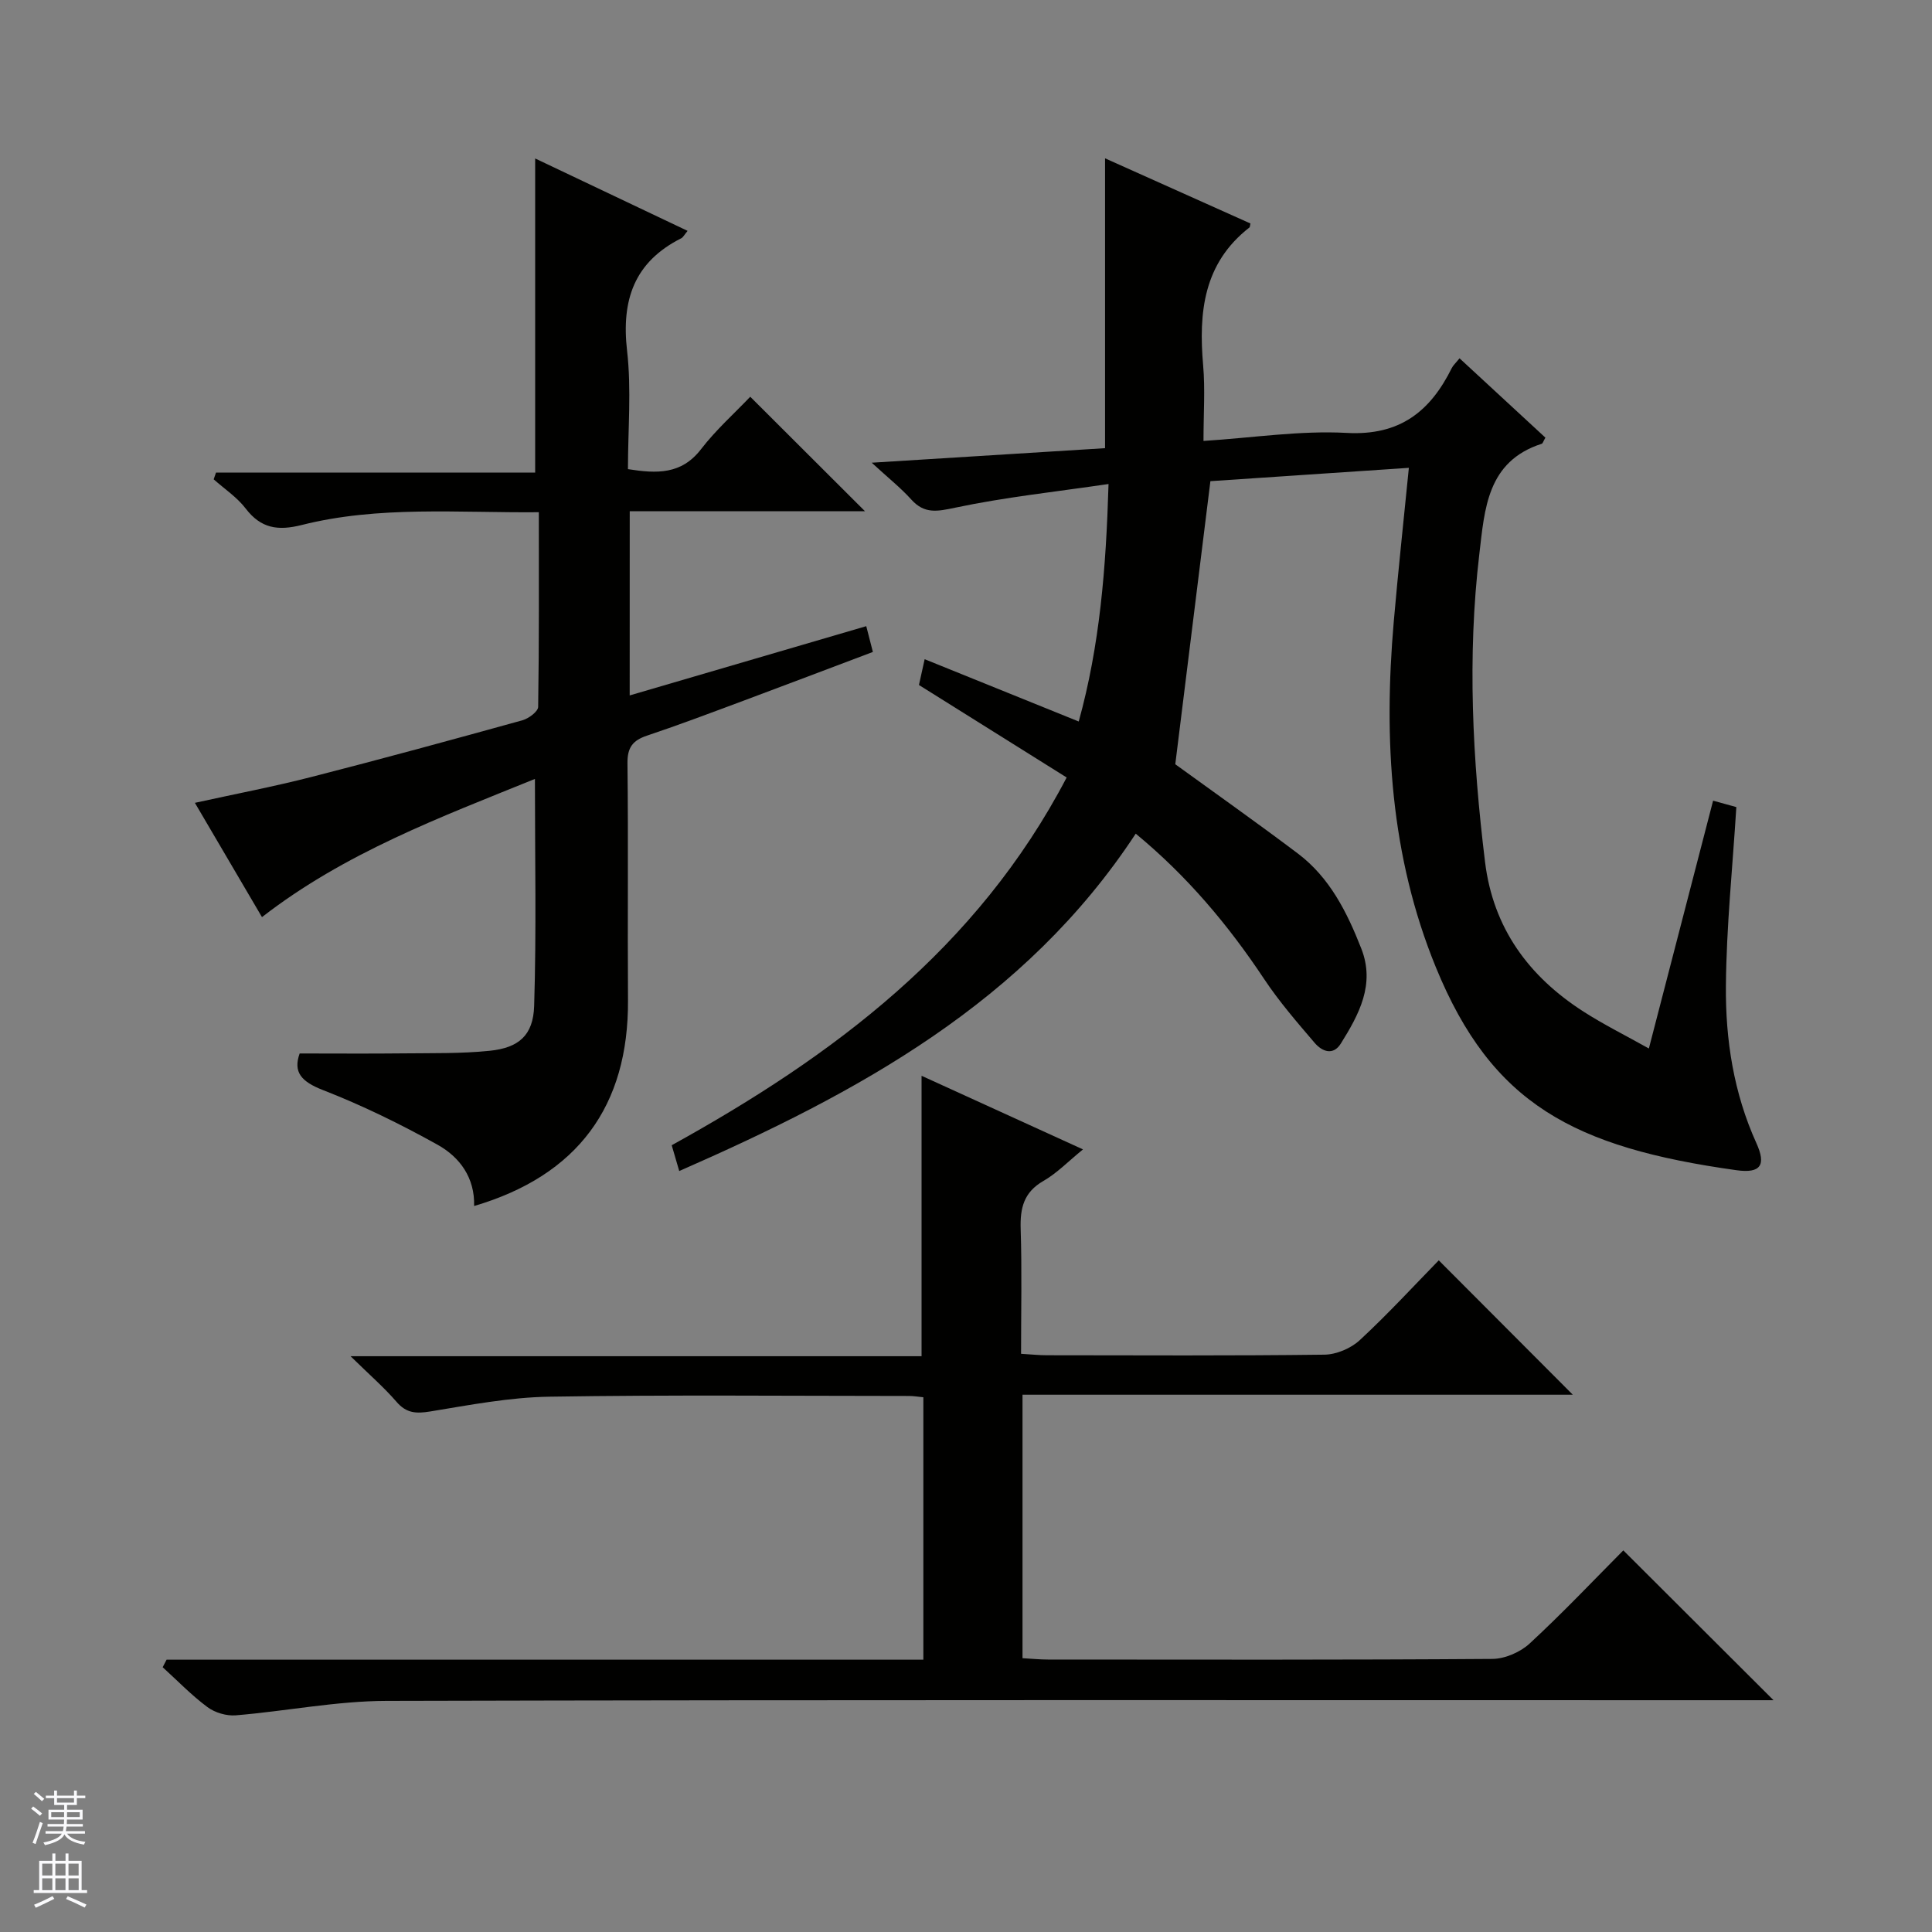 <svg enable-background="new 0 0 400 400" viewBox="0 0 400 400" xmlns="http://www.w3.org/2000/svg"><rect x="0" y="0" width="400" height="400" fill="#808080" stroke="none"/><g fill="#010100"><path d="m291.69 96.86c-14.13.95-28.13 1.89-41.09 2.76-2.48 20.03-4.87 39.27-7.27 58.61 7.98 5.79 16.79 12.01 25.39 18.49 6.61 4.99 10.19 12.19 13.13 19.69 2.9 7.41-.5 13.64-4.24 19.64-1.62 2.6-3.92 1.62-5.42-.13-3.66-4.28-7.37-8.57-10.48-13.25-7.41-11.15-15.9-21.27-26.57-30.07-22.96 34.98-57.55 53.65-94.51 69.85-.56-1.91-1-3.42-1.56-5.34 33.31-18.41 63.21-40.63 81.77-76.14-10.22-6.4-20.3-12.72-30.58-19.15.32-1.44.67-3.01 1.18-5.34 10.64 4.3 21.02 8.5 31.9 12.9 4.35-15.73 5.65-31.58 6.17-49.17-11.03 1.62-21.48 2.73-31.7 4.89-3.75.79-6.4 1.37-9.15-1.69-2.18-2.42-4.76-4.46-8.18-7.61 17.03-1.06 32.7-2.04 48.31-3.01 0-19.89 0-39.61 0-60.01 9.9 4.44 20.03 8.98 30.1 13.49-.12.51-.1.74-.2.82-9.53 7.41-10.55 17.58-9.59 28.58.43 4.93.07 9.93.07 15.62 10.24-.65 20.01-2.19 29.67-1.66 10.96.6 17.27-4.43 21.73-13.42.28-.56.78-1 1.61-2.03 6.07 5.61 11.96 11.05 17.78 16.43-.44.75-.54 1.2-.77 1.27-11.33 3.64-11.81 13.53-12.91 22.83-2.52 21.28-1.41 42.53 1.18 63.73 1.67 13.7 9.04 23.72 20.4 31.01 4.16 2.67 8.61 4.88 13.52 7.63 4.54-17.5 8.87-34.23 13.3-51.31 2.04.57 3.57.99 4.81 1.33-.78 12.55-2.06 24.78-2.16 37.02-.1 11.15 1.61 22.19 6.31 32.55 2.04 4.49.96 6.32-4.12 5.61-33.76-4.72-50.65-13.74-62.23-41.99-9.44-23.04-10.85-47.1-8.73-71.55.9-10.4 2.03-20.77 3.13-31.88z"/><path d="m34.49 343.62h156.68c0-18.32 0-36.2 0-54.33-1.04-.1-1.99-.27-2.95-.27-24.83-.01-49.67-.25-74.49.15-8.24.13-16.49 1.72-24.66 3.06-2.9.47-4.92.38-6.96-1.98-2.58-2.99-5.6-5.61-9.53-9.46h118.22c0-19.63 0-38.51 0-58.06 10.79 4.92 21.79 9.93 33.42 15.24-3.08 2.51-5.4 4.93-8.19 6.53-4.1 2.35-4.85 5.66-4.71 9.99.27 8.45.08 16.92.08 25.8 2.1.12 3.7.3 5.31.3 19.16.02 38.33.12 57.49-.12 2.48-.03 5.48-1.3 7.32-3 5.85-5.42 11.27-11.32 16.36-16.53 9.57 9.6 18.8 18.85 27.75 27.82-37.06 0-75.34 0-113.93 0v54.55c1.78.1 3.54.28 5.29.28 30.66.02 61.33.09 91.99-.13 2.62-.02 5.79-1.4 7.73-3.2 6.83-6.31 13.23-13.08 19.38-19.27 10.51 10.48 20.71 20.66 31.1 31.02-1.45 0-3.34 0-5.23 0-93.99 0-187.98-.1-281.97.14-10.39.03-20.77 2.13-31.17 2.99-1.93.16-4.33-.55-5.88-1.71-3.31-2.46-6.2-5.47-9.26-8.25.28-.52.55-1.04.81-1.56z"/><path d="m130.37 143.98c16.44-4.81 32.47-9.51 48.98-14.34.48 1.86.87 3.37 1.37 5.34-9 3.39-17.81 6.75-26.64 10.04-6.69 2.49-13.37 5.02-20.14 7.29-2.95.99-4.06 2.45-4.03 5.7.19 16.33 0 32.66.11 48.99.16 22.02-10.45 36.39-31.86 42.69.17-5.84-2.96-10.12-7.56-12.68-7.65-4.26-15.58-8.15-23.73-11.32-4.48-1.75-6.22-3.7-4.83-7.58 7.35 0 14.43.06 21.51-.02 5.96-.07 11.95.07 17.87-.54 5.97-.62 8.98-3.18 9.17-9.27.48-15.43.16-30.88.16-47.01-19.52 7.92-39.36 15.29-56.51 28.61-4.53-7.71-9.05-15.42-13.89-23.66 8.41-1.85 16.34-3.36 24.13-5.36 14.61-3.74 29.16-7.71 43.7-11.74 1.28-.36 3.22-1.8 3.24-2.77.21-13.29.14-26.58.14-40.3-16.78.15-33.12-1.38-49.11 2.65-4.9 1.23-8.42.72-11.58-3.41-1.79-2.34-4.39-4.06-6.63-6.05.16-.46.32-.93.48-1.39h66.08c0-22.1 0-43.31 0-65.04 10.29 4.89 20.8 9.88 31.56 14.99-.71.85-.94 1.34-1.31 1.53-9.74 4.9-12.43 12.78-11.22 23.3.92 8.02.18 16.24.18 24.5 5.99.95 11.08 1.13 15.13-4.13 3.13-4.06 7.03-7.53 10.19-10.86 8.21 8.19 15.99 15.95 23.76 23.71-15.85 0-32.1 0-48.71 0-.01 12.77-.01 25.18-.01 38.13z"/></g><path d="m6.45 374.46.42-.45c.65.47 1.27.95 1.85 1.44l-.45.49c-.66-.56-1.26-1.06-1.83-1.48m.93 7.33-.63-.26c.55-1.36 1.05-2.8 1.52-4.33.19.1.38.19.59.27-.46 1.29-.95 2.73-1.48 4.32m-.38-10.38.44-.42c.43.34 1.01.82 1.74 1.44l-.49.49c-.53-.51-1.09-1.01-1.69-1.51m2.5.35h1.72v-1.04h.59v1.04h3.52v-1.04h.59v1.04h1.75v.53h-1.75v1.42h-2.03v.97h3.22v2.03h-3.24c0 .35-.01.66-.03.93h3.32v.53h-3.37c-.03.27-.08.58-.15.94h3.96v.53h-3.71c.67.92 1.93 1.48 3.79 1.68-.13.24-.23.44-.29.59-2.13-.38-3.48-1.08-4.04-2.12-.43.97-1.77 1.72-4.03 2.23-.09-.19-.2-.37-.33-.55 2.1-.42 3.37-1.03 3.81-1.83h-3.36v-.53h3.58c.08-.29.13-.61.16-.94h-3.33v-.53h3.39c.02-.27.04-.58.04-.93h-3.23v-2.03h3.25v-.97h-2.07v-1.42h-1.73zm1.12 3.44v1h2.65c.01-.3.02-.44.01-.4v-.25-.35zm1.19-2h3.52v-.91h-3.52zm4.71 2h-2.63v.59c0 .15-.01.28-.01.4h2.64z" fill="#fafafc"/><path d="m13.55 383.74h.63v1.52h2.72v6.07h1.13v.6h-11.05v-.6h1.13v-6.07h2.73v-1.52h.63v1.52h2.1v-1.52zm-2.68 8.83.38.56c-1.24.63-2.53 1.25-3.85 1.85-.1-.21-.21-.42-.34-.63 1.36-.55 2.63-1.15 3.81-1.78m-2.13-4.27h2.1v-2.45h-2.1zm0 3.04h2.1v-2.46h-2.1zm2.72-3.04h2.1v-2.45h-2.1zm0 3.04h2.1v-2.46h-2.1zm6.07 3.6c-1.41-.71-2.7-1.3-3.86-1.78l.35-.56c1.45.62 2.75 1.19 3.88 1.72zm-1.25-9.09h-2.1v2.45h2.1zm-2.09 5.49h2.1v-2.46h-2.1z" fill="#fafafc"/></svg>